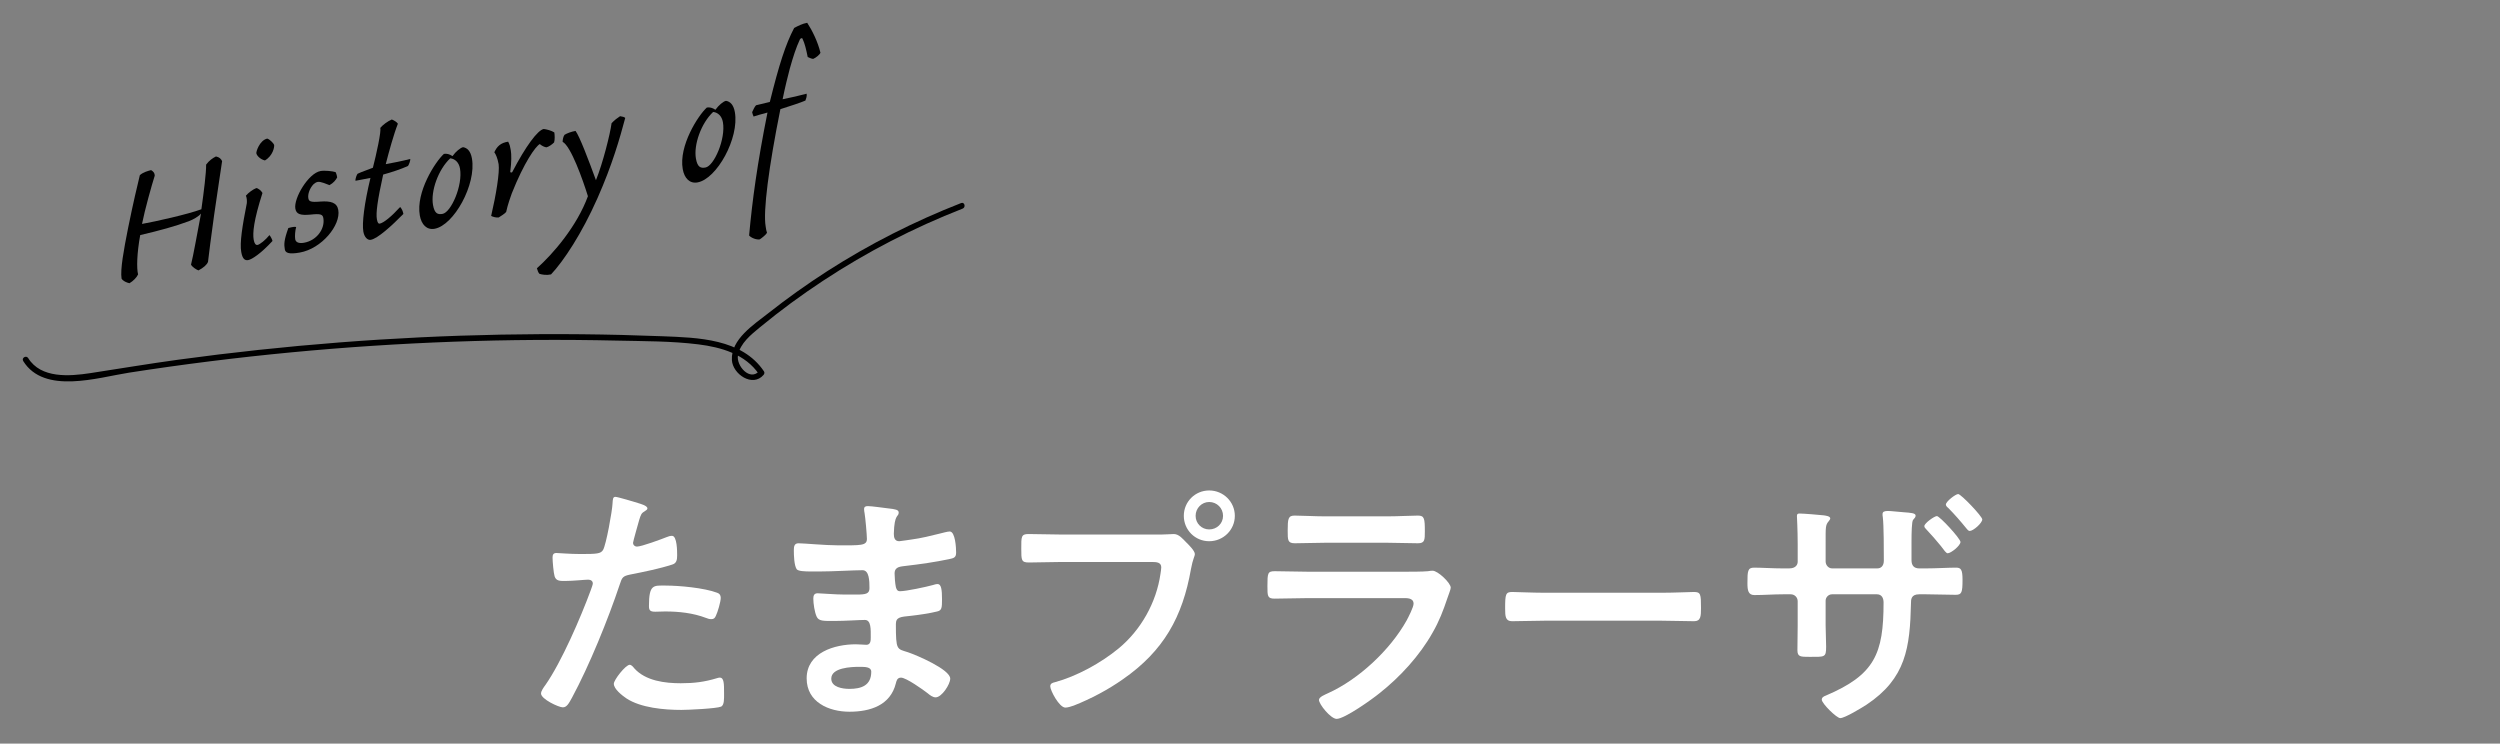 <svg viewBox="0 0 390 116" xmlns="http://www.w3.org/2000/svg" xmlns:xlink="http://www.w3.org/1999/xlink"><rect x="0" y="0" width="390" height="116" fill="#808080" stroke="none"/><clipPath id="a"><path d="m0 0h390v116h-390z"/></clipPath><g clip-path="url(#a)"><g fill="#fff"><path d="m99.517 78.471c.36.12 1.479.4 1.479.84 0 .2-.24.32-.36.4-.6.36-.64.52-.92 1.399-.12.44-.96 3.359-.96 3.56 0 .36.28.6.6.6.72 0 3.839-1.16 4.639-1.48.28-.12.56-.2.84-.2.8 0 .8 2.44.8 3.04 0 .68-.08 1.239-.76 1.439-1.959.64-4.519 1.16-6.559 1.56-1.16.24-1.28.44-1.64 1.56-1.8 5.399-4.759 12.678-7.438 17.637-.52.959-.84 1.52-1.44 1.52-.64 0-3.399-1.28-3.399-2.16 0-.4.44-1 .68-1.32 2.52-3.6 5.52-10.558 7.079-14.797.08-.24.32-.84.32-1.04 0-.4-.32-.6-.72-.6-.56 0-2.32.2-3.56.2-.8 0-1.439.04-1.68-.72-.16-.52-.32-2.32-.32-2.92 0-.439.12-.72.6-.72.36 0 2.04.16 3.76.16 2.56 0 3.159-.04 3.519-.64.48-.8 1.44-6.119 1.48-7.279.04-.6.04-1 .44-1 .36 0 3 .8 3.52.959zm-.56 25.796c1.76 1.96 4.799 2.32 7.239 2.32 2.08 0 3.719-.2 5.679-.8.12-.04.28-.08.4-.08.68 0 .68.919.68 2.52 0 .8.04 1.72-.44 2-.72.32-5.239.52-6.239.52-2.64 0-6.319-.32-8.559-1.8-.64-.44-1.96-1.44-1.96-2.28 0-.6 1.84-2.959 2.48-2.959.28 0 .56.359.72.56zm4.879-12.918c2.12 0 6.039.36 8.039 1.12.36.12.56.36.56.8 0 .6-.48 2.24-.76 2.799-.16.36-.32.52-.72.52-.28 0-.56-.08-.84-.2-2-.76-4.199-1-6.359-1-.52 0-1 .04-1.52.04-.8 0-1-.2-1-.88 0-3.439.72-3.2 2.599-3.2z"/><path d="m138.597 79.311c1.04.12 1.6.2 1.6.64 0 .76-.68.08-.76 3.319 0 .56.12 1.16.84 1.16.16 0 1.72-.24 2-.28 1.28-.16 3.119-.6 4.359-.919.36-.08 1.16-.32 1.52-.32.88 0 1 2.6 1 3.279 0 .8-.36.88-1.12 1.04-2.08.44-4.559.8-6.679 1.04-.84.12-1.8.08-1.8 1.2 0 .48.08 1.6.2 2.12.08.24.16.64.64.64.96 0 4.119-.68 5.119-.96.24-.08.52-.16.76-.16.56 0 .68.88.68 2.399 0 1.32-.04 1.72-.76 1.88-1.08.28-3 .56-4.119.68-1.52.16-2.32.16-2.32 1.28 0 4.159.16 3.839 1.88 4.399 1.32.44 6.599 2.68 6.599 4.119 0 .88-1.32 2.92-2.28 2.92-.44 0-.92-.36-1.24-.64-.72-.56-3.359-2.439-4.159-2.439-.64 0-.72.6-.8.88-.84 3.439-3.999 4.439-7.239 4.439-3.199 0-6.679-1.479-6.679-5.199 0-4.039 4.359-5.319 7.679-5.319.48 0 1.4.08 1.64.08.68 0 .68-.72.68-1.12 0-1.28.08-2.76-.92-2.76-.84 0-3.08.16-4.799.16-1.64 0-2.399.04-2.72-.68-.32-.68-.52-2.04-.52-2.799 0-.48.12-.84.68-.84.48 0 2.72.2 4.239.2h1.8c1.479 0 2.04-.12 2.04-1 0-1.16-.04-2.8-1.08-2.8-1.4 0-4.6.2-6.759.2h-1.2c-1.08 0-2.08-.04-2.319-.36-.4-.6-.44-2.199-.44-2.919 0-.56.04-1.12.72-1.12.84 0 4.199.32 6.159.32 3.519 0 4.519.08 4.519-1 0-.64-.24-3.32-.36-4-.04-.2-.08-.44-.08-.64 0-.4.24-.479.6-.479.6 0 2.479.28 3.199.359zm-8.919 26.555c0 1.36 1.8 1.6 2.839 1.6 1.84 0 3.399-.52 3.399-2.679 0-.76-.959-.76-1.879-.76-1.24 0-4.359.12-4.359 1.839z"/><path d="m181.116 83.39c.68 0 1.64-.08 2-.08.8 0 1.4.76 1.92 1.28.36.36 1.36 1.32 1.36 1.84 0 .36-.32.76-.6 2.319-1.32 7.519-4.279 12.798-10.598 17.197-2.32 1.64-5.039 3.08-7.679 4.119-.36.12-.92.32-1.32.32-.96 0-2.36-2.68-2.36-3.319 0-.44.36-.56.72-.64 3.399-.92 7.199-3 9.958-5.279 3.479-2.88 5.879-7.159 6.519-11.638.04-.28.12-.76.12-1 0-.76-.68-.84-1.4-.84h-14.238c-1.68 0-3.319.08-4.999.08-1.2 0-1.2-.36-1.2-2.16 0-1.84-.04-2.28 1.12-2.28 1.72 0 3.439.08 5.159.08h15.518zm11.518-2.919c0 2.2-1.8 3.959-4 3.959s-3.959-1.759-3.959-3.959 1.759-3.959 3.959-3.959 4 1.76 4 3.959zm-6.119 0c0 1.2.96 2.12 2.12 2.12 1.2 0 2.16-.92 2.16-2.12s-.96-2.16-2.16-2.16c-1.16 0-2.12.96-2.12 2.16z"/><path d="m219.157 89.189c.92 0 2.759 0 3.599-.08.2-.04.52-.08.72-.08.84 0 2.839 1.919 2.839 2.64 0 .28-.32 1.04-.52 1.64-.64 1.919-1.28 3.6-2.319 5.399-2 3.56-5.079 6.919-8.279 9.438-1.12.92-5.439 4-6.679 4-.92 0-2.76-2.28-2.76-2.96 0-.479 1-.84 1.4-1.04 4.799-2.16 9.718-6.759 12.278-11.358.28-.52 1.08-2.08 1.08-2.6 0-.96-1.08-.88-1.72-.88h-14.877c-1.68 0-3.36.08-5.08.08-1.12 0-1.12-.4-1.12-1.96 0-2.04.04-2.319 1.16-2.319 1.68 0 3.399.08 5.119.08h15.158zm-2.68-8.638c1.64 0 3.679-.12 4.719-.12 1 0 1.08.44 1.08 2.439 0 1.36 0 1.88-1.08 1.88-1.6 0-3.16-.08-4.719-.08h-9.798c-1.56 0-3.12.08-4.679.08-1.12 0-1.12-.48-1.12-1.96 0-1.879.08-2.359 1.08-2.359 1.12 0 3.16.12 4.719.12z"/><path d="m259.276 92.469c1.839 0 4.439-.12 4.959-.12 1.08 0 1.12.32 1.12 2.52 0 1.28-.04 2.04-1.08 2.04-1.68 0-3.359-.08-4.999-.08h-18.397c-1.64 0-3.319.08-4.999.08-1.04 0-1.08-.76-1.08-2 0-2.24.08-2.56 1.12-2.56.52 0 3.279.12 4.959.12z"/><path d="m279.12 88.669c1.04 0 1.32-.6 1.32-1.04v-2.719c0-2.24-.12-4.359-.12-4.399 0-.32.12-.4.4-.4.68 0 3 .2 3.759.28.28.04 1.04.12 1.04.48 0 .16-.16.32-.24.44-.52.6-.48.92-.48 3.52v2.759c0 .56.44 1.08 1 1.08h7.079c.56 0 1-.4 1-1.2 0-1.44 0-5.6-.16-6.799-.04-.16-.04-.32-.04-.48 0-.359.28-.479.84-.479.52 0 1.359.12 2.479.2 1.04.08 1.839.12 1.839.52 0 .24-.12.36-.4.68-.2.24-.24 2-.24 3.359v2.92c0 .84.4 1.28 1.2 1.28h1.08c1.56 0 3.439-.12 4.679-.12.76 0 1 .32 1 1.879 0 2-.12 2.36-1.08 2.36-1.56 0-3.08-.08-4.599-.08h-1.08c-1.28 0-1.28.84-1.28 1.36-.16 6.959-.76 11.758-6.959 15.877-.68.44-3.359 2.08-4.079 2.08-.56 0-2.879-2.28-2.879-2.879 0-.36.32-.52.64-.64 7.599-3.239 8.999-6.479 8.999-14.518 0-.68-.28-1.28-1.04-1.28h-6.999c-.56 0-1 .48-1 1v3.839c0 1.08.08 2.2.08 3.319 0 1.72-.2 1.6-2.6 1.6-1.399 0-1.879 0-1.879-1.04 0-1.28.04-2.56.04-3.839v-3.799c0-.6-.48-1.08-1.08-1.08h-1.2c-1.48 0-3 .12-4.479.12-.959 0-1.08-.76-1.08-1.84 0-1.919.04-2.439 1.04-2.439 1.16 0 2.92.12 4.52.12h.96zm26.715-4.119c0 .56-1.48 1.76-2 1.76-.24 0-.56-.48-1.08-1.16-.72-.88-1.479-1.76-2.279-2.6-.12-.12-.28-.28-.28-.48 0-.44 1.56-1.56 1.96-1.56.44 0 3.679 3.52 3.679 4.039zm3.399-3.52c0 .56-1.4 1.8-1.959 1.8-.2 0-.4-.24-.52-.4-.84-1.04-1.88-2.24-2.839-3.199-.16-.12-.36-.32-.36-.52 0-.48 1.52-1.64 1.92-1.64.44 0 3.759 3.479 3.759 3.959z"/></g><path d="m34.649 25.137c-.183 1.31-.737 4.825-1.245 8.401-.481 3.537-.811 5.977-.955 7.314-.163.444-.702.917-1.491 1.333-.37-.142-.956-.522-1.16-.9.351-1.339.987-4.973 1.562-7.974-.336.439-1.215.939-1.894 1.197-2.105.785-4.575 1.463-7.592 2.167-.526 2.889-.572 5.176-.334 6.135-.224.488-.75 1.03-1.345 1.376-.503-.118-.992-.343-1.23-.715-.22-1.445.328-4.407 1.021-7.913.812-4.01 1.431-6.569 1.829-8.228.504-.469 1.33-.683 1.759-.793.349.214.563.453.567.866-.445 1.39-1.549 5.313-1.986 7.53 2.076-.366 7.157-1.503 9.262-2.289.398-2.832.757-5.691.74-6.965.475-.636.996-1.004 1.536-1.272.537.113.792.378.957.729z"/><path d="m37.635 39.316c-.254-1.439.158-3.998.867-7.609.026-.247.038-.767-.139-1.184.37-.445 1.103-.988 1.621-1.183.279.02.757.384.962.762-1.379 4.316-1.556 6.247-1.367 7.318.1.569.32.841.588.793.368-.065 1.245-.771 1.869-1.538.175.211.425.65.473.918-1.826 1.979-3.221 2.881-3.79 2.981-.502.088-.89-.154-1.084-1.259zm5.13-16.714c.059.334-.185 1.689-1.436 2.428-.756-.177-1.276-.776-1.335-1.111-.069-.195.473-2.016 1.7-2.302.516.185 1.048.851 1.071.985z"/><path d="m52.352 26.849c.16.317.213.619.248.819-.175.376-.601.9-1.202 1.213-.37-.142-1.38-.585-1.815-.508-.268.047-.451.183-.662.358-.614.626-.93 1.579-.823 2.182.088.502.324.667 1.888.53 1.636-.116 2.583.166 2.785 1.304.419 2.377-2.593 6.05-6.008 6.652-1.708.301-2.235.049-2.33-.487-.136-.77-.147-1.424.55-3.342.134-.023.329-.092.53-.127.268-.047.536-.095.688-.018-.152.51-.233 1.422-.15 1.891.083.468.538.699 1.375.552 2.009-.354 3.305-2.206 3.016-3.846-.101-.569-.403-.722-1.995-.545-1.597.143-2.22-.057-2.373-.928-.283-1.607 2.027-5.535 3.936-5.872.637-.112 1.867.016 2.344.173z"/><path d="m61.124 18.64c.37.142.797.412.945.662-.645 1.632-1.401 4.39-1.892 6.306.904-.16 2.639-.5 3.827-.813.036.201-.165.823-.358 1.099-1.152.514-2.489.957-3.872 1.338-.9 4.094-1.15 6.002-.979 6.974.095.536.23.719.464.677.63-.146 1.779-1.073 3.167-2.595.26.299.419.616.502 1.085-1.844 1.878-4.017 3.85-5.088 4.039-.502.088-1.003-.41-1.157-1.281-.224-1.272.132-4.338 1.111-8.377-.703.124-1.735.34-2.337.446-.053-.301.209-.969.325-1.093.701-.331 1.487-.573 2.389-.939.535-2.062 1.338-5.725 1.149-6.209.398-.484 1.13-1.027 1.804-1.319z"/><path d="m70.59 24.357c.496-.708 1.251-1.325 1.652-1.396.604.101 1.168.554 1.38 1.759.714 4.051-2.82 10.439-5.833 10.97-1.205.212-2.046-.641-2.3-2.08-.638-3.616 2.392-8.361 3.761-9.604.401-.071.867.02 1.339.35zm-3.042 7.614c.242 1.373.752 1.524 1.489 1.395 1.339-.236 3.183-4.462 2.723-7.074-.171-.971-.785-1.518-1.524-1.595-1.868 1.745-3.065 5.131-2.688 7.274z"/><path d="m79.834 30.184c-.142.37-.648 1.806-.873 2.881-.227.281-.788.622-1.16.86-.441.043-.879-.087-1.181-.241.768-3.277 1.35-6.832 1.165-8.076-.166-.938-.451-1.578-.671-1.849.394-.898.981-1.484 2.159-1.658.256.473.31.773.41 1.343.112.636.118 1.844-.076 3.293-.065.219.242.199.297.12 2.114-4.066 3.985-6.571 4.922-6.737.459.057 1.182.241 1.648.538.065.368.101 1.156-.035 1.56-.321.333-.876.707-1.211.766-.286-.053-.656-.195-1.022-.51-.662.358-2.46 2.884-4.372 7.709z"/><path d="m96.73 18.126c.318.047.677.122.807.272-.831 3.115-2 7.256-4.321 12.499-2.468 5.579-5.306 9.842-7.254 11.911-.697.158-1.408.042-1.812-.094-.215-.239-.256-.473-.394-.862 2.566-2.282 6.259-6.593 7.96-11.242-.801-2.587-2.656-7.817-3.947-8.487.008-.347.098-.812.291-1.087.373-.238 1.052-.496 1.722-.614.628.821 2.049 4.575 3.186 7.689 1.06-2.604 2.218-7.192 2.437-8.887.465-.497.892-.813 1.326-1.097z"/><path d="m111.606 17.125c.496-.709 1.251-1.326 1.652-1.396.604.101 1.168.554 1.38 1.759.714 4.051-2.82 10.439-5.833 10.97-1.205.213-2.045-.641-2.299-2.08-.638-3.616 2.392-8.361 3.761-9.604.401-.071.866.02 1.339.351zm-3.042 7.613c.242 1.373.752 1.524 1.489 1.395 1.339-.236 3.183-4.461 2.722-7.073-.171-.971-.785-1.519-1.524-1.596-1.867 1.745-3.064 5.131-2.687 7.274z"/><path d="m123.89 4.361c.568-.306 1.296-.677 2.033-.807.754 1.144 1.66 2.953 2.067 4.675-.12.298-.691.778-1.142.961-.353-.041-.662-.228-.847-.299-.24-1.166-.433-2.064-.815-2.859-.062-.162-.318-.047-.396.104-.603 1.28-1.069 2.744-1.578 4.559-.313 1.16-.754 2.963-1.124 4.789 1.3-.264 2.695-.579 3.749-.868.071.402-.099.812-.191 1.069-.606.28-2.434.878-3.906 1.345-1.821 9.055-2.711 15.943-2.298 18.287.101.569.067.575.211.998-.127.265-.759.79-1.131 1.028-.502.088-1.315-.217-1.66-.605.491-5.438 1.27-11.202 2.866-19.182-.926.232-1.678.469-2.168.624-.103-.188-.201-.551-.225-.685.148-.336.4-.864.605-1.073.63-.146 1.293-.297 2.152-.518 1.433-5.776 2.453-8.994 3.798-11.544z"/><path d="m3.619 56.319c3.269 5.275 11.677 2.57 16.486 1.821 8.414-1.309 16.866-2.366 25.343-3.173 16.871-1.606 33.837-2.219 50.78-1.833 4.22.096 8.519.065 12.714.587 3.572.444 7.355 1.531 9.464 4.674l.07-.545c-1.467 1.711-3.648-.783-3.357-2.413.336-1.883 2.055-3.245 3.446-4.392 3.143-2.591 6.432-5.007 9.834-7.247 6.84-4.504 14.147-8.274 21.774-11.254.534-.208.301-1.079-.239-.868-7.29 2.849-14.295 6.393-20.881 10.624-3.183 2.045-6.265 4.246-9.236 6.588-2.193 1.729-5.826 4.048-5.643 7.281.124 2.206 3.235 4.304 4.94 2.316.124-.145.186-.372.07-.545-3.435-5.119-10.332-5.27-15.87-5.487-8.386-.329-16.781-.413-25.172-.252-16.822.322-33.623 1.631-50.294 3.906-4.605.628-9.183 1.403-13.776 2.104-3.225.492-7.692.853-9.675-2.346-.304-.491-1.083-.04-.777.454z"/></g></svg>